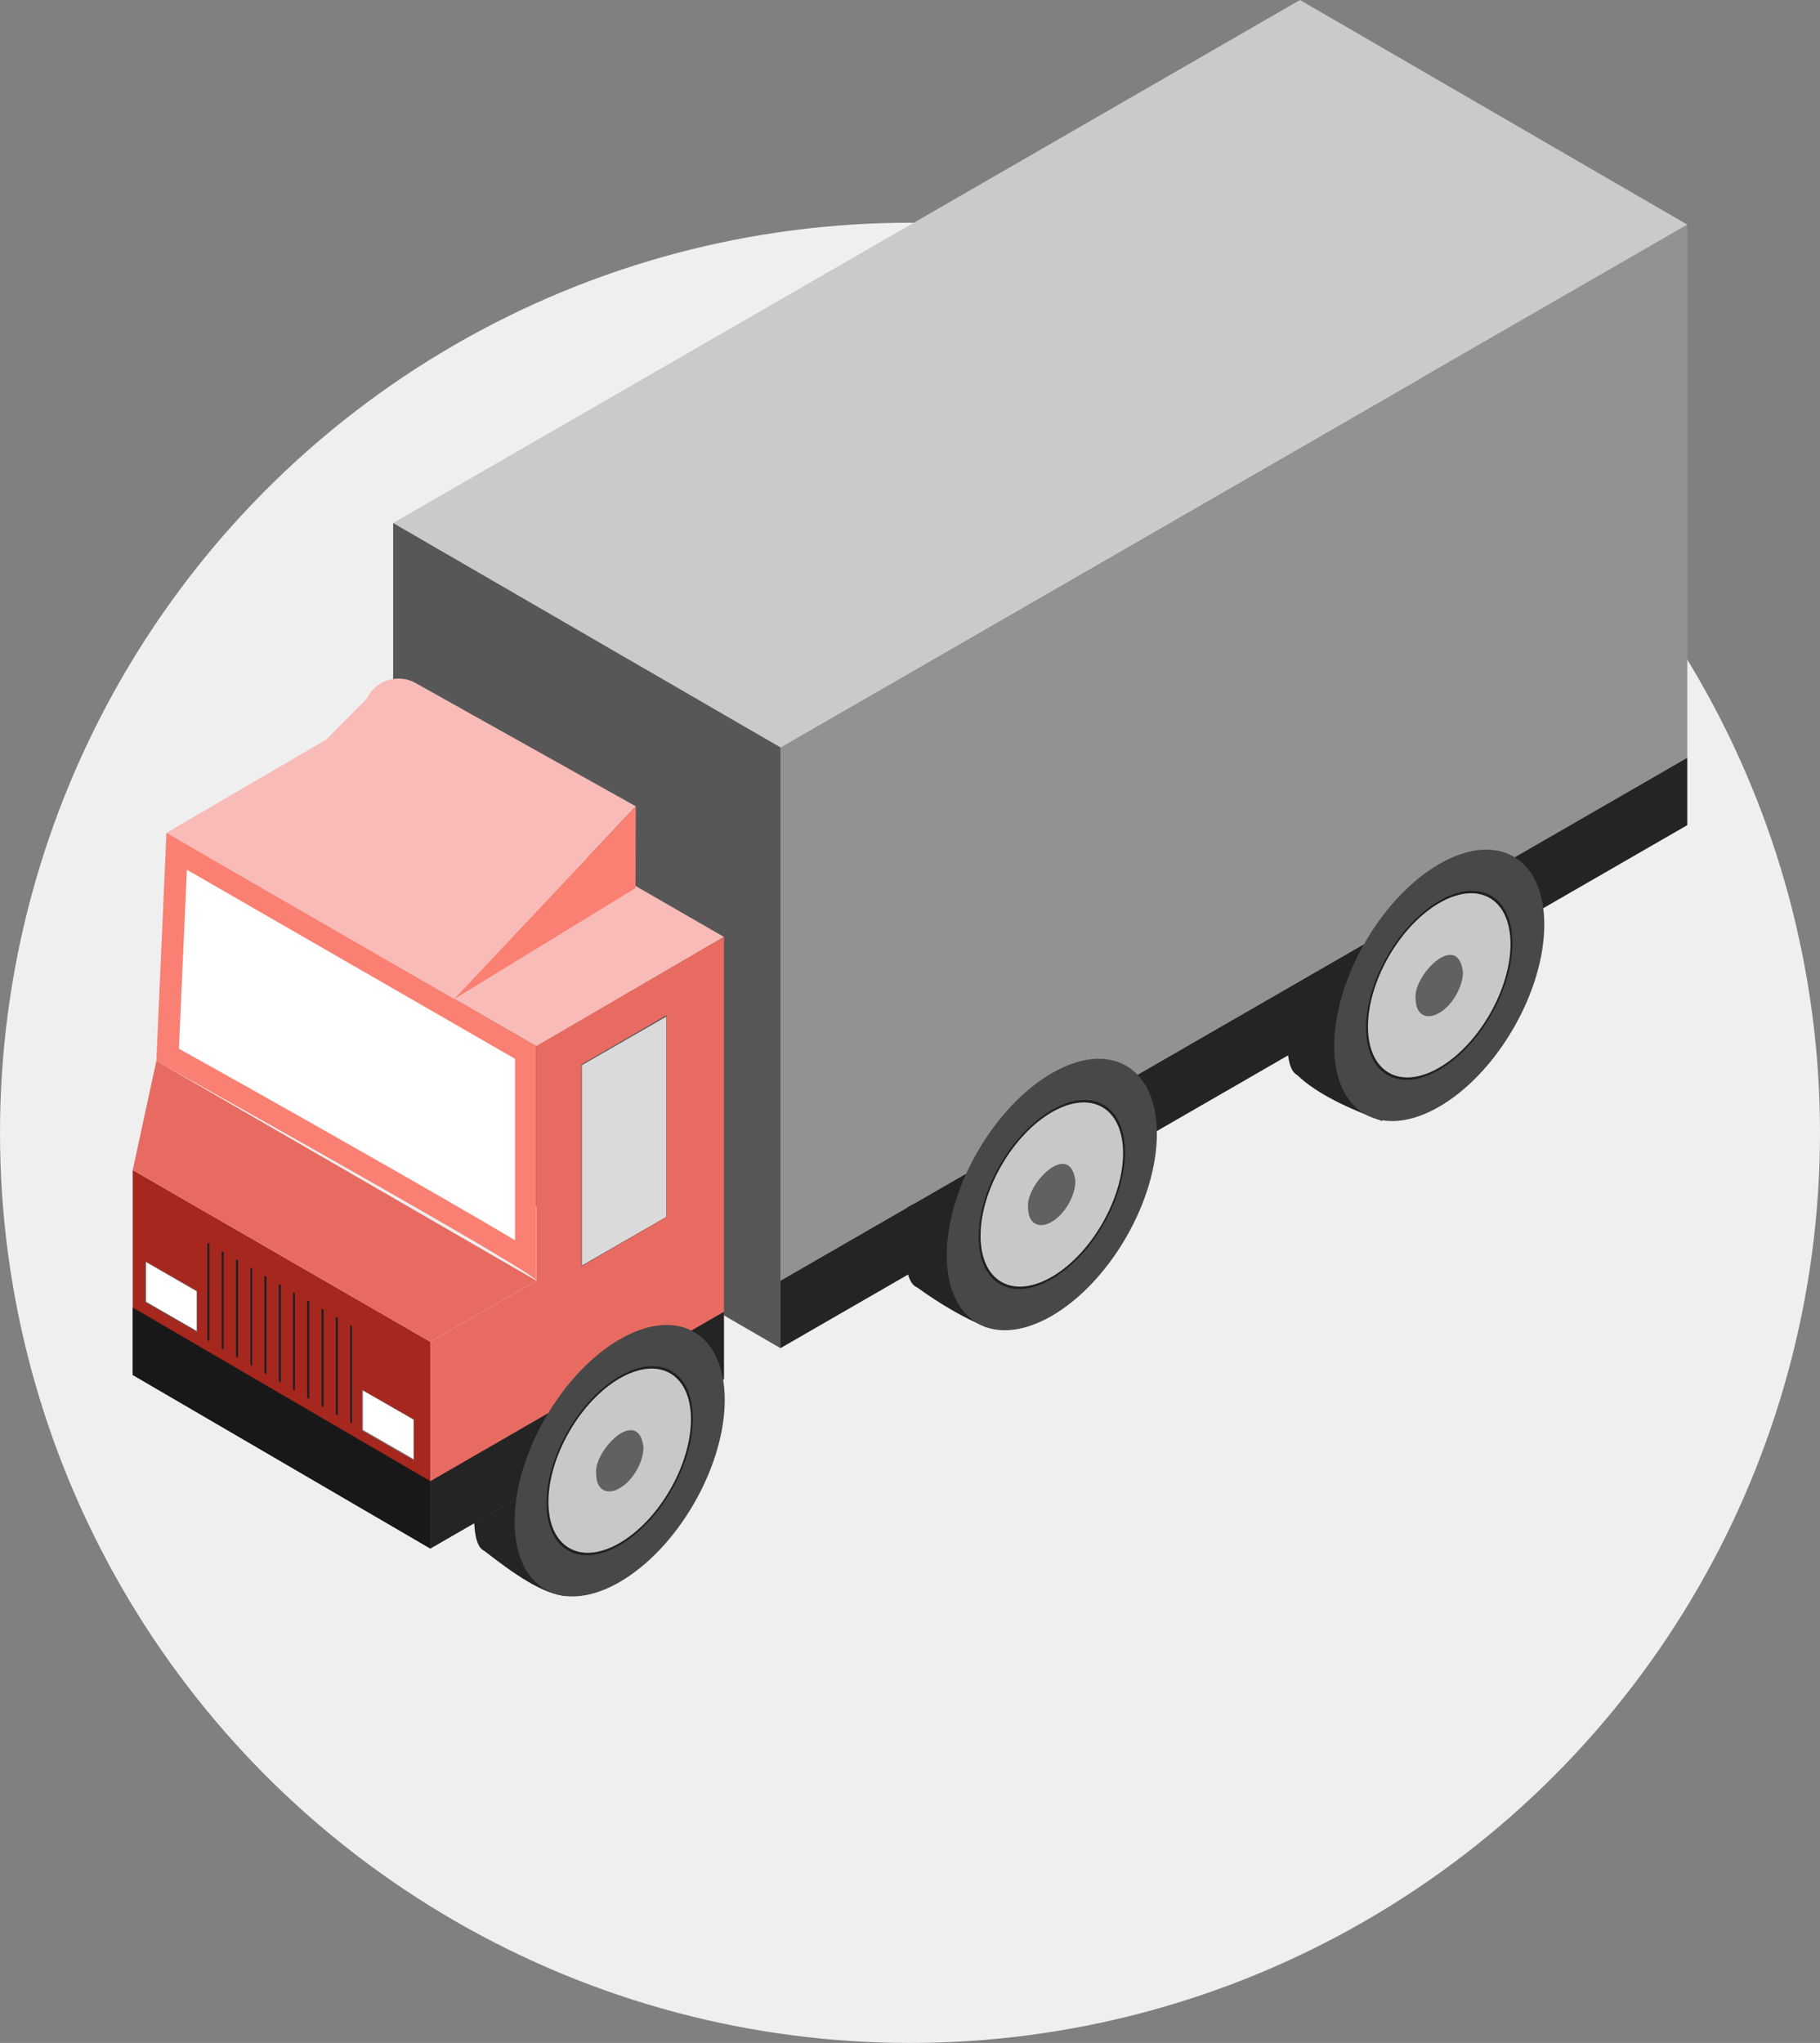 <?xml version="1.0" encoding="UTF-8"?>
<svg id="Capa_2" data-name="Capa 2" xmlns="http://www.w3.org/2000/svg" viewBox="0 0 68.56 76.95">
  <rect x="0" y="0" width="68.56" height="76.95" fill="#808080" stroke="none"/>
  <defs>
    <style>
      .cls-1 {
        fill: #4d4d4d;
      }

      .cls-1, .cls-2, .cls-3, .cls-4, .cls-5, .cls-6, .cls-7, .cls-8, .cls-9, .cls-10, .cls-11, .cls-12, .cls-13, .cls-14, .cls-15, .cls-16, .cls-17, .cls-18, .cls-19 {
        stroke-width: 0px;
      }

      .cls-2 {
        fill: #666;
      }

      .cls-3 {
        fill: #c8c8c8;
      }

      .cls-4 {
        fill: #dadada;
      }

      .cls-5 {
        fill: #fff;
      }

      .cls-6 {
        fill: #484848;
      }

      .cls-7 {
        fill: #202020;
      }

      .cls-8 {
        fill: #231f20;
      }

      .cls-9 {
        fill: #575757;
      }

      .cls-10 {
        fill: #f98072;
      }

      .cls-11 {
        fill: #616161;
      }

      .cls-12 {
        fill: #e86b62;
      }

      .cls-13 {
        fill: #181818;
      }

      .cls-14 {
        fill: #cacaca;
      }

      .cls-15 {
        fill: #f9bbb7;
      }

      .cls-16 {
        fill: #242424;
      }

      .cls-17 {
        fill: #efefef;
      }

      .cls-18 {
        fill: #929292;
      }

      .cls-19 {
        fill: #a5271e;
      }
    </style>
  </defs>
  <g id="Capa_1-2" data-name="Capa 1">
    <g>
      <circle class="cls-17" cx="34.28" cy="42.67" r="34.28"/>
      <g>
        <path class="cls-16" d="m37.2,50.01c-.9-.37-1.78-.89-2.64-1.51-.74-.29-.31-2.58-.41-3.16h3.05v4.66Z"/>
        <path class="cls-16" d="m52.08,42.23c-1.3-.49-2.45-1.01-3.22-1.74-.64-.34-.24-2.64-.35-3.22l3.56.3v4.66Z"/>
        <polygon class="cls-18" points="29.4 48.24 63.56 28.54 63.56 8.46 29.4 28.15 29.4 48.24"/>
        <polygon class="cls-16" points="29.4 48.24 63.56 28.54 63.56 31.08 29.4 50.78 29.4 48.24"/>
        <polygon class="cls-14" points="29.4 28.15 63.56 8.46 48.97 0 14.81 19.7 29.4 28.15"/>
        <g>
          <ellipse class="cls-6" cx="39.62" cy="44.99" rx="5.6" ry="3.23" transform="translate(-19.15 56.81) rotate(-60)"/>
          <ellipse class="cls-7" cx="39.62" cy="44.99" rx="3.9" ry="2.25" transform="translate(-19.15 56.81) rotate(-60)"/>
          <ellipse class="cls-3" cx="39.62" cy="44.99" rx="3.8" ry="2.19" transform="translate(-19.15 56.81) rotate(-60)"/>
          <path class="cls-11" d="m39.62,46.02c.49-.28.89-.98.89-1.54-.2-1.59-1.92.16-1.78,1.03,0,.57.4.8.89.51Z"/>
        </g>
        <g>
          <ellipse class="cls-6" cx="54.22" cy="37.12" rx="5.6" ry="3.23" transform="translate(-5.04 65.51) rotate(-60)"/>
          <ellipse class="cls-7" cx="54.22" cy="37.12" rx="3.9" ry="2.25" transform="translate(-5.04 65.51) rotate(-60)"/>
          <ellipse class="cls-3" cx="54.22" cy="37.12" rx="3.8" ry="2.19" transform="translate(-5.04 65.51) rotate(-60)"/>
          <path class="cls-11" d="m54.22,38.15c.49-.28.89-.98.89-1.54-.2-1.59-1.92.16-1.78,1.03,0,.57.4.8.89.51Z"/>
        </g>
        <path class="cls-16" d="m21.34,60.12c-.87-.06-1.99-.84-3.09-1.7-.67-.29-.26-2.61-.36-3.16l3.45.2v4.66Z"/>
        <polygon class="cls-9" points="29.4 50.78 14.81 42.32 14.81 19.7 29.4 28.15 29.4 50.78"/>
        <polygon class="cls-19" points="16.21 58.32 5 51.79 5 44.07 16.21 50.54 16.21 58.32"/>
        <polygon class="cls-15" points="20.21 39.41 27.27 35.29 13.33 27.25 6.27 31.37 20.21 39.41"/>
        <polygon class="cls-12" points="27.27 35.29 27.27 51.95 16.21 58.32 16.21 50.54 20.21 48.24 20.21 39.4 27.27 35.29"/>
        <polygon class="cls-12" points="5 44.07 5.89 39.96 20.21 48.24 16.21 50.54 5 44.07"/>
        <path class="cls-10" d="m5.89,39.96l.38-8.59,13.93,8.03s0,9.12,0,8.83-14.32-8.27-14.32-8.27Z"/>
        <path class="cls-5" d="m19.39,46.71c-2.85-1.71-10.29-5.9-12.65-7.21l.3-6.74,12.36,7.12v6.83Z"/>
        <g>
          <polygon class="cls-5" points="13.65 53.88 15.59 54.99 15.59 53.47 13.65 52.36 13.65 53.88"/>
          <path class="cls-2" d="m15.6,55l-1.96-1.12v-1.54l1.96,1.12v1.54Zm-1.93-1.14l1.91,1.1v-1.49l-1.91-1.1v1.49Z"/>
        </g>
        <g>
          <polygon class="cls-5" points="5.49 49.04 7.42 50.15 7.42 48.63 5.49 47.52 5.49 49.04"/>
          <path class="cls-2" d="m7.43,50.17l-1.96-1.12v-1.54l1.96,1.12v1.54Zm-1.93-1.14l1.91,1.1v-1.49l-1.91-1.1v1.49Z"/>
        </g>
        <g>
          <polygon class="cls-8" points="7.81 50.48 7.89 50.52 7.89 46.85 7.81 46.81 7.81 50.48"/>
          <polygon class="cls-8" points="8.35 50.79 8.43 50.83 8.43 47.16 8.35 47.12 8.35 50.79"/>
          <polygon class="cls-8" points="8.89 51.1 8.97 51.14 8.97 47.47 8.89 47.43 8.89 51.1"/>
          <polygon class="cls-8" points="9.43 51.41 9.5 51.45 9.5 47.78 9.43 47.74 9.43 51.41"/>
          <polygon class="cls-8" points="9.96 51.72 10.04 51.76 10.04 48.09 9.96 48.05 9.96 51.72"/>
          <polygon class="cls-8" points="10.5 52.03 10.58 52.07 10.58 48.4 10.5 48.36 10.5 52.03"/>
          <polygon class="cls-8" points="11.04 52.34 11.11 52.38 11.11 48.71 11.04 48.67 11.04 52.34"/>
          <polygon class="cls-8" points="11.57 52.65 11.65 52.69 11.65 49.02 11.57 48.98 11.57 52.65"/>
          <polygon class="cls-8" points="12.11 52.96 12.19 53 12.19 49.33 12.11 49.29 12.11 52.96"/>
          <polygon class="cls-8" points="12.65 53.27 12.73 53.31 12.73 49.64 12.65 49.6 12.65 53.27"/>
          <polygon class="cls-8" points="13.19 53.58 13.26 53.62 13.26 49.95 13.19 49.91 13.19 53.58"/>
        </g>
        <g>
          <polygon class="cls-4" points="21.91 47.68 25.1 45.83 25.1 38.26 21.91 40.11 21.91 47.68"/>
          <path class="cls-1" d="m21.9,47.7v-7.6h0s3.21-1.86,3.21-1.86v7.6h0s-3.21,1.86-3.21,1.86Zm.02-7.58v7.55l3.18-1.83v-7.55l-3.18,1.83Z"/>
        </g>
        <g>
          <path class="cls-15" d="m23.95,30.37l-6.84,7.26-9.22-5.32,5.93-6c.34-.7,1.19-.96,1.86-.57l8.27,4.63Z"/>
          <polygon class="cls-10" points="17.11 37.63 23.94 33.45 23.95 30.37 17.11 37.63"/>
        </g>
        <polygon class="cls-16" points="27.27 49.41 27.27 51.95 16.21 58.33 16.21 55.79 27.27 49.41"/>
        <g>
          <ellipse class="cls-6" cx="23.35" cy="55.02" rx="5.6" ry="3.23" transform="translate(-35.98 47.73) rotate(-60)"/>
          <ellipse class="cls-7" cx="23.35" cy="55.02" rx="3.9" ry="2.25" transform="translate(-35.98 47.73) rotate(-60)"/>
          <ellipse class="cls-3" cx="23.35" cy="55.02" rx="3.8" ry="2.19" transform="translate(-35.98 47.73) rotate(-60)"/>
          <path class="cls-11" d="m23.35,56.05c.49-.28.89-.98.89-1.54-.2-1.59-1.92.16-1.78,1.03,0,.57.4.8.89.51Z"/>
        </g>
        <polygon class="cls-13" points="16.21 55.79 5 49.25 5 51.79 16.21 58.33 16.21 55.79"/>
      </g>
    </g>
  </g>
</svg>